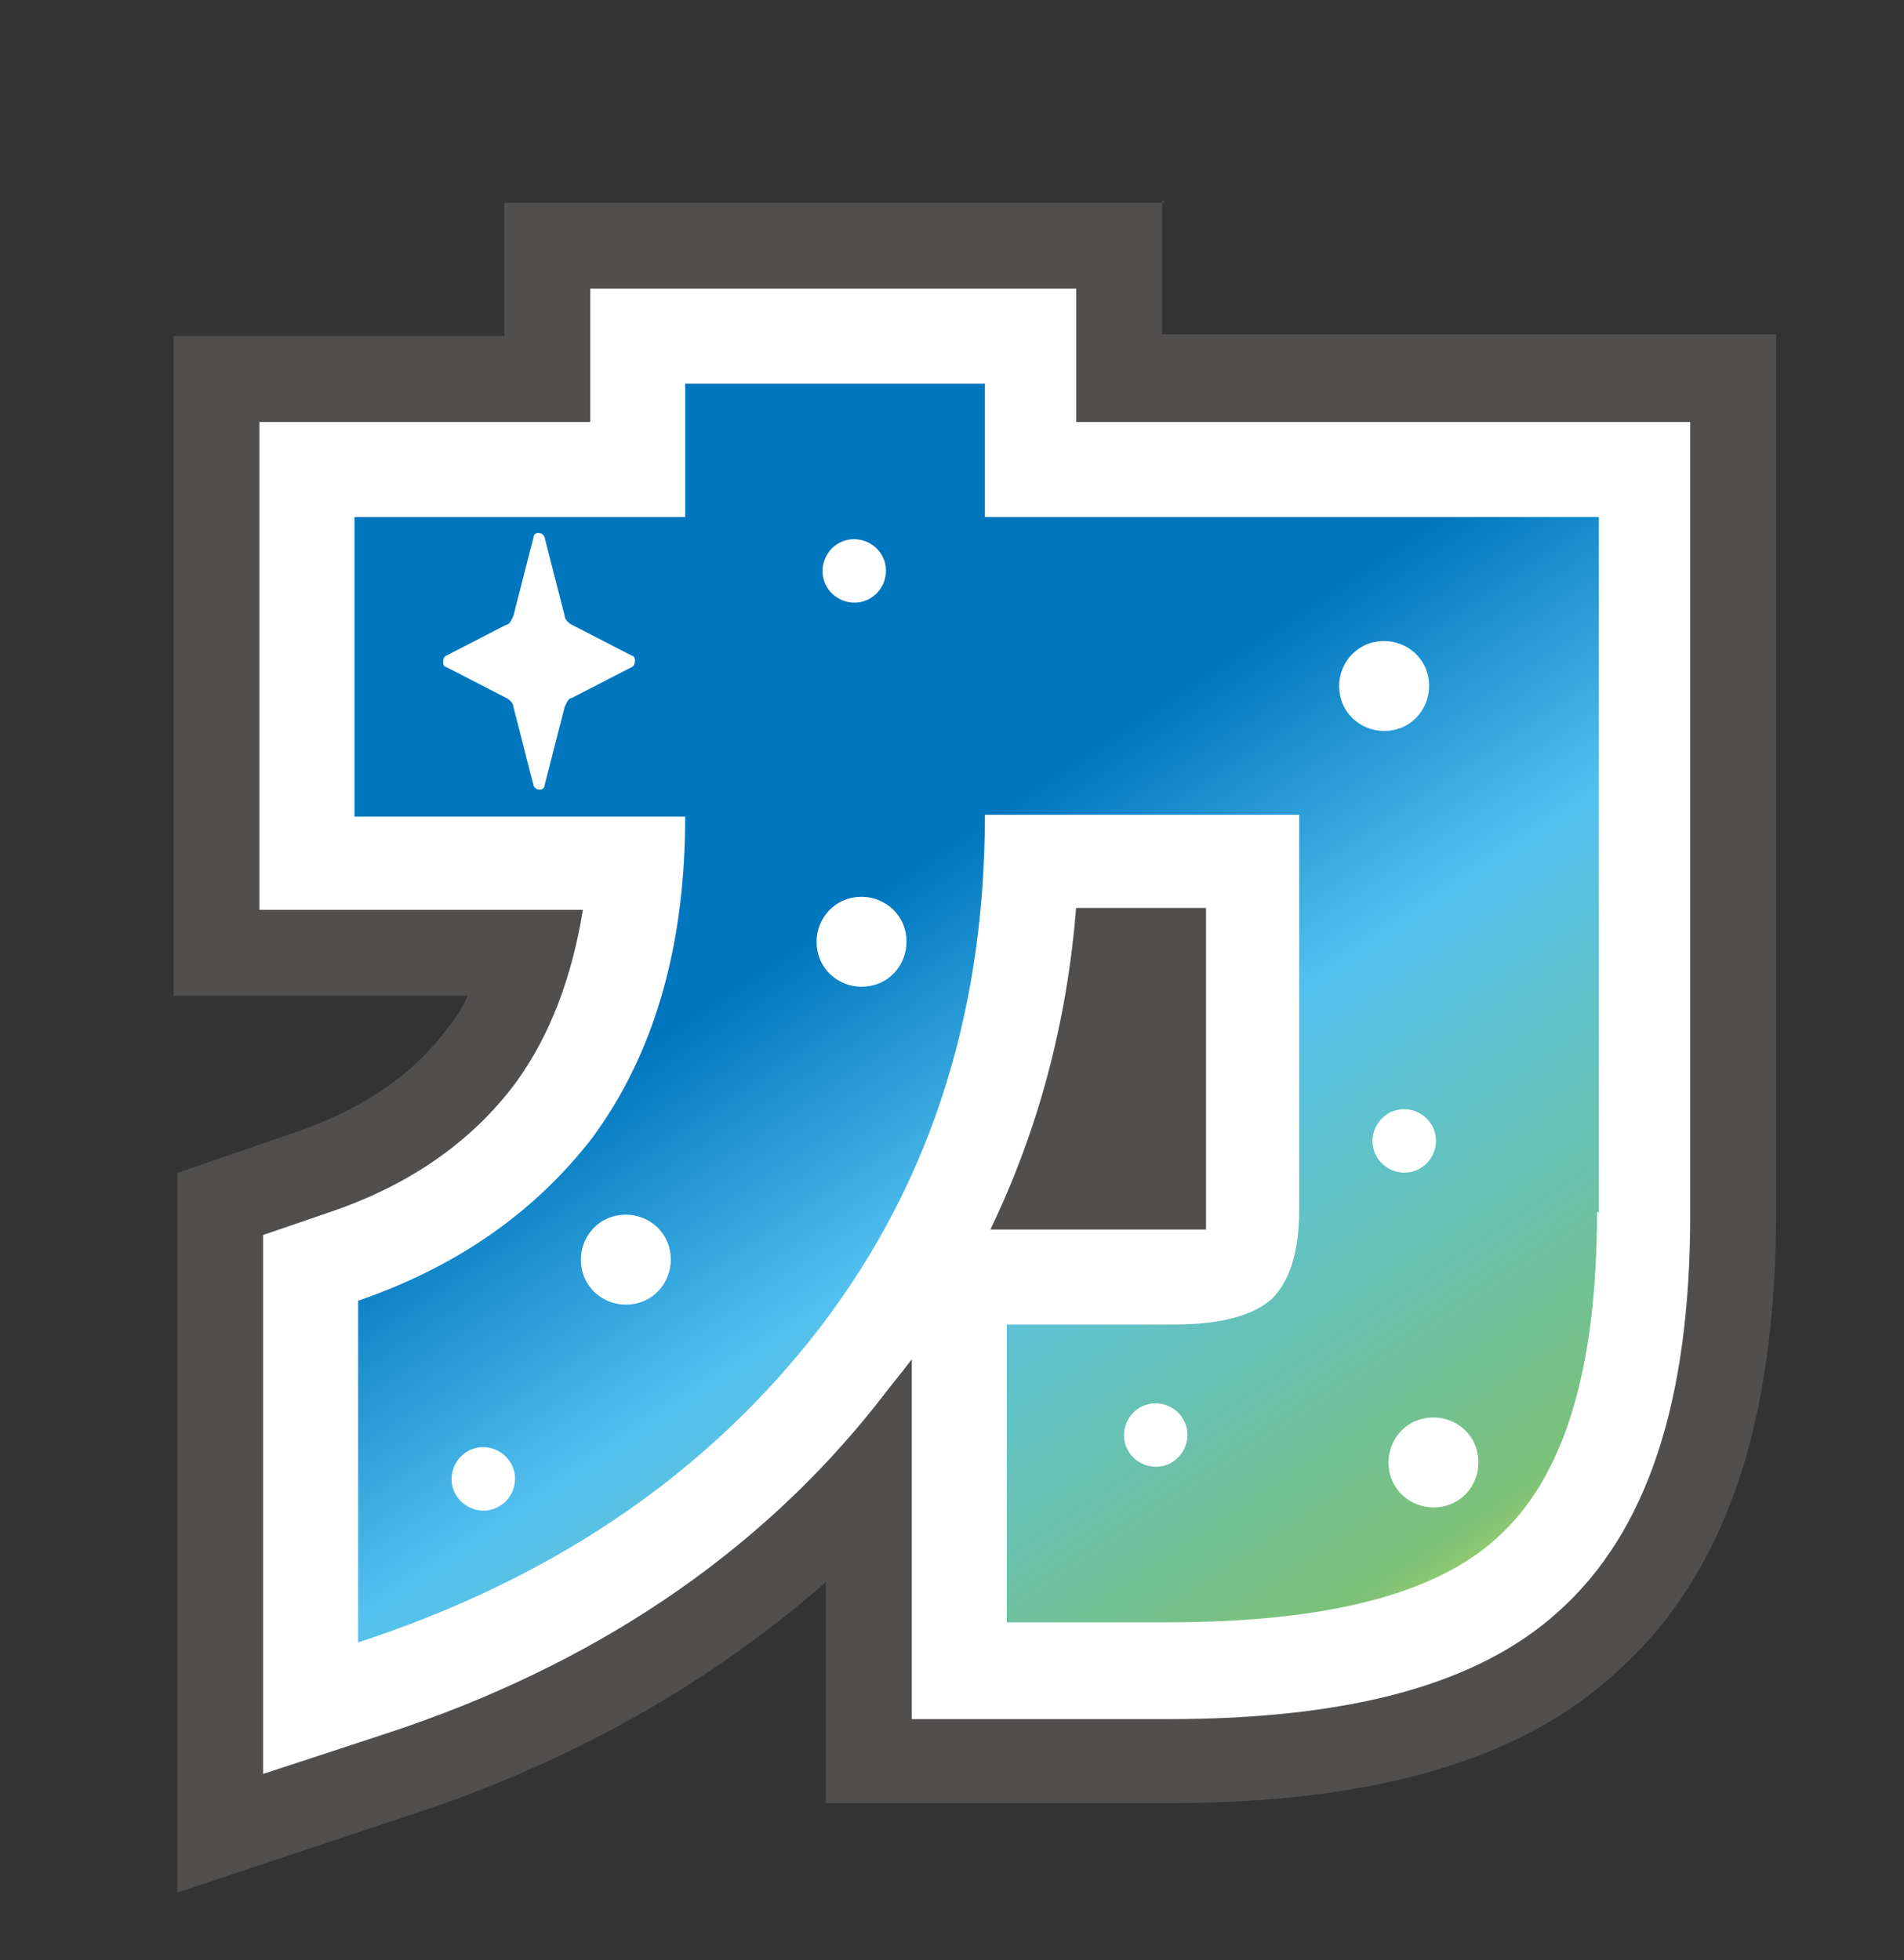 <?xml version="1.0" encoding="UTF-8"?>
<svg id="_レイヤー_1" xmlns="http://www.w3.org/2000/svg" version="1.1" xmlns:xlink="http://www.w3.org/1999/xlink" viewBox="0 0 104.2 107.3">
  <rect x="0" y="0" width="104.2" height="107.3" fill="#333333" stroke="none"/>
  <!-- Generator: Adobe Illustrator 29.8.1, SVG Export Plug-In . SVG Version: 2.1.1 Build 2)  -->
  <defs>
    <style>
      .st0 {
        fill: #fff;
      }

      .st1 {
        fill: url(#_名称未設定グラデーション_2);
      }

      .st2 {
        fill: #514e4e;
      }
    </style>
    <linearGradient id="_名称未設定グラデーション_2" data-name="名称未設定グラデーション 2" x1="-868.9" y1="928.1" x2="-867.9" y2="928.1" gradientTransform="translate(73312.3 11278.3) rotate(55.6) scale(58.3)" gradientUnits="userSpaceOnUse">
      <stop offset="0" stop-color="#0076be"/>
      <stop offset=".3" stop-color="#54c2f0"/>
      <stop offset=".8" stop-color="#7bc178"/>
      <stop offset="1" stop-color="#fff23f"/>
    </linearGradient>
  </defs>
  <path class="st2" d="M63.7,11.1H27.6v7.3H9.5v36.1h16.1c-.3.7-.7,1.3-1.2,1.9-1.8,2.4-4.4,4.2-8,5.5l-6.7,2.3v39.4l12.9-4.3c8.8-2.9,16.3-7.2,22.6-12.7v12.1h18.7c11.2,0,19.3-2.3,24.6-7.2,5.9-5.3,8.7-13.5,8.7-25.2V18.3h-33.6v-7.3h.1Z"/>
  <path class="st0" d="M59,15.8h-26.7v7.3H14.2v26.7h17.7c-.6,3.7-1.8,6.9-3.7,9.5-2.4,3.2-5.8,5.6-10.3,7.1l-3.5,1.2v29.5l6.7-2.2c11.3-3.7,20.4-9.8,27-18.2.6-.8,1.2-1.5,1.8-2.3v19.7h14c10,0,17-1.9,21.4-5.9,4.8-4.3,7.2-11.4,7.2-21.7V23.1h-33.6v-7.3h0ZM58.8,49.7h7.2v17.6c-.3,0-.8,0-1.6,0h-10.2c2.6-5.4,4.2-11.3,4.7-17.7h-.1Z"/>
  <path class="st1" d="M87.4,66.3c0,8.7-1.8,14.6-5.5,17.9-3.4,3.1-9.4,4.6-18,4.6h-8.8v-16.3h9.2c2.5,0,4.3-.5,5.3-1.4,1-1,1.5-2.6,1.5-4.9v-21.6h-17.2c0,11.2-3.2,20.8-9.6,28.8-6.1,7.6-14.3,13.1-24.7,16.5v-18.7c5.5-1.9,9.7-4.9,12.8-8.9,3.4-4.6,5.1-10.5,5.1-17.6h-18.1v-16.4h18.1v-7.3h16.4v7.3h33.6v38.1h0Z"/>
  <path class="st0" d="M44.8,52.3c-.4-1.3.3-2.7,1.6-3.1s2.7.3,3.1,1.6c.4,1.3-.3,2.7-1.6,3.1s-2.7-.3-3.1-1.6Z"/>
  <path class="st0" d="M73.4,38.3c-.4-1.3.3-2.7,1.6-3.1,1.3-.4,2.7.3,3.1,1.6s-.3,2.7-1.6,3.1c-1.3.4-2.7-.3-3.1-1.6Z"/>
  <path class="st0" d="M31.9,69.7c-.4-1.3.3-2.7,1.6-3.1s2.7.3,3.1,1.6c.4,1.3-.3,2.7-1.6,3.1s-2.7-.3-3.1-1.6Z"/>
  <path class="st0" d="M76.1,80.8c-.4-1.3.3-2.7,1.6-3.1s2.7.3,3.1,1.6c.4,1.3-.3,2.7-1.6,3.1s-2.7-.3-3.1-1.6Z"/>
  <path class="st0" d="M45.1,31.8c-.3-.9.2-1.9,1.1-2.2.9-.3,1.9.2,2.2,1.1s-.2,1.9-1.1,2.2c-.9.3-1.9-.2-2.2-1.1Z"/>
  <path class="st0" d="M24.8,81.5c-.3-.9.2-1.9,1.1-2.2.9-.3,1.9.2,2.2,1.1s-.2,1.9-1.1,2.2c-.9.3-1.9-.2-2.2-1.1Z"/>
  <path class="st0" d="M61.6,79.1c-.3-.9.2-1.9,1.1-2.2.9-.3,1.9.2,2.2,1.1.3.9-.2,1.9-1.1,2.2-.9.3-1.9-.2-2.2-1.1Z"/>
  <path class="st0" d="M75.2,63c-.3-.9.2-1.9,1.1-2.2s1.9.2,2.2,1.1c.3.9-.2,1.9-1.1,2.2-.9.3-1.9-.2-2.2-1.1Z"/>
  <path class="st0" d="M29.8,29.4l1.1,4.3c0,.2.2.4.4.5l3.3,1.7c.2,0,.2.5,0,.6l-3.3,1.7c-.2,0-.3.3-.4.5l-1.1,4.3c0,.3-.5.3-.6,0l-1.1-4.3c0-.2-.2-.4-.4-.5l-3.3-1.7c-.2,0-.2-.5,0-.6l3.3-1.7c.2,0,.3-.3.4-.5l1.1-4.3c0-.3.5-.3.6,0Z"/>
</svg>